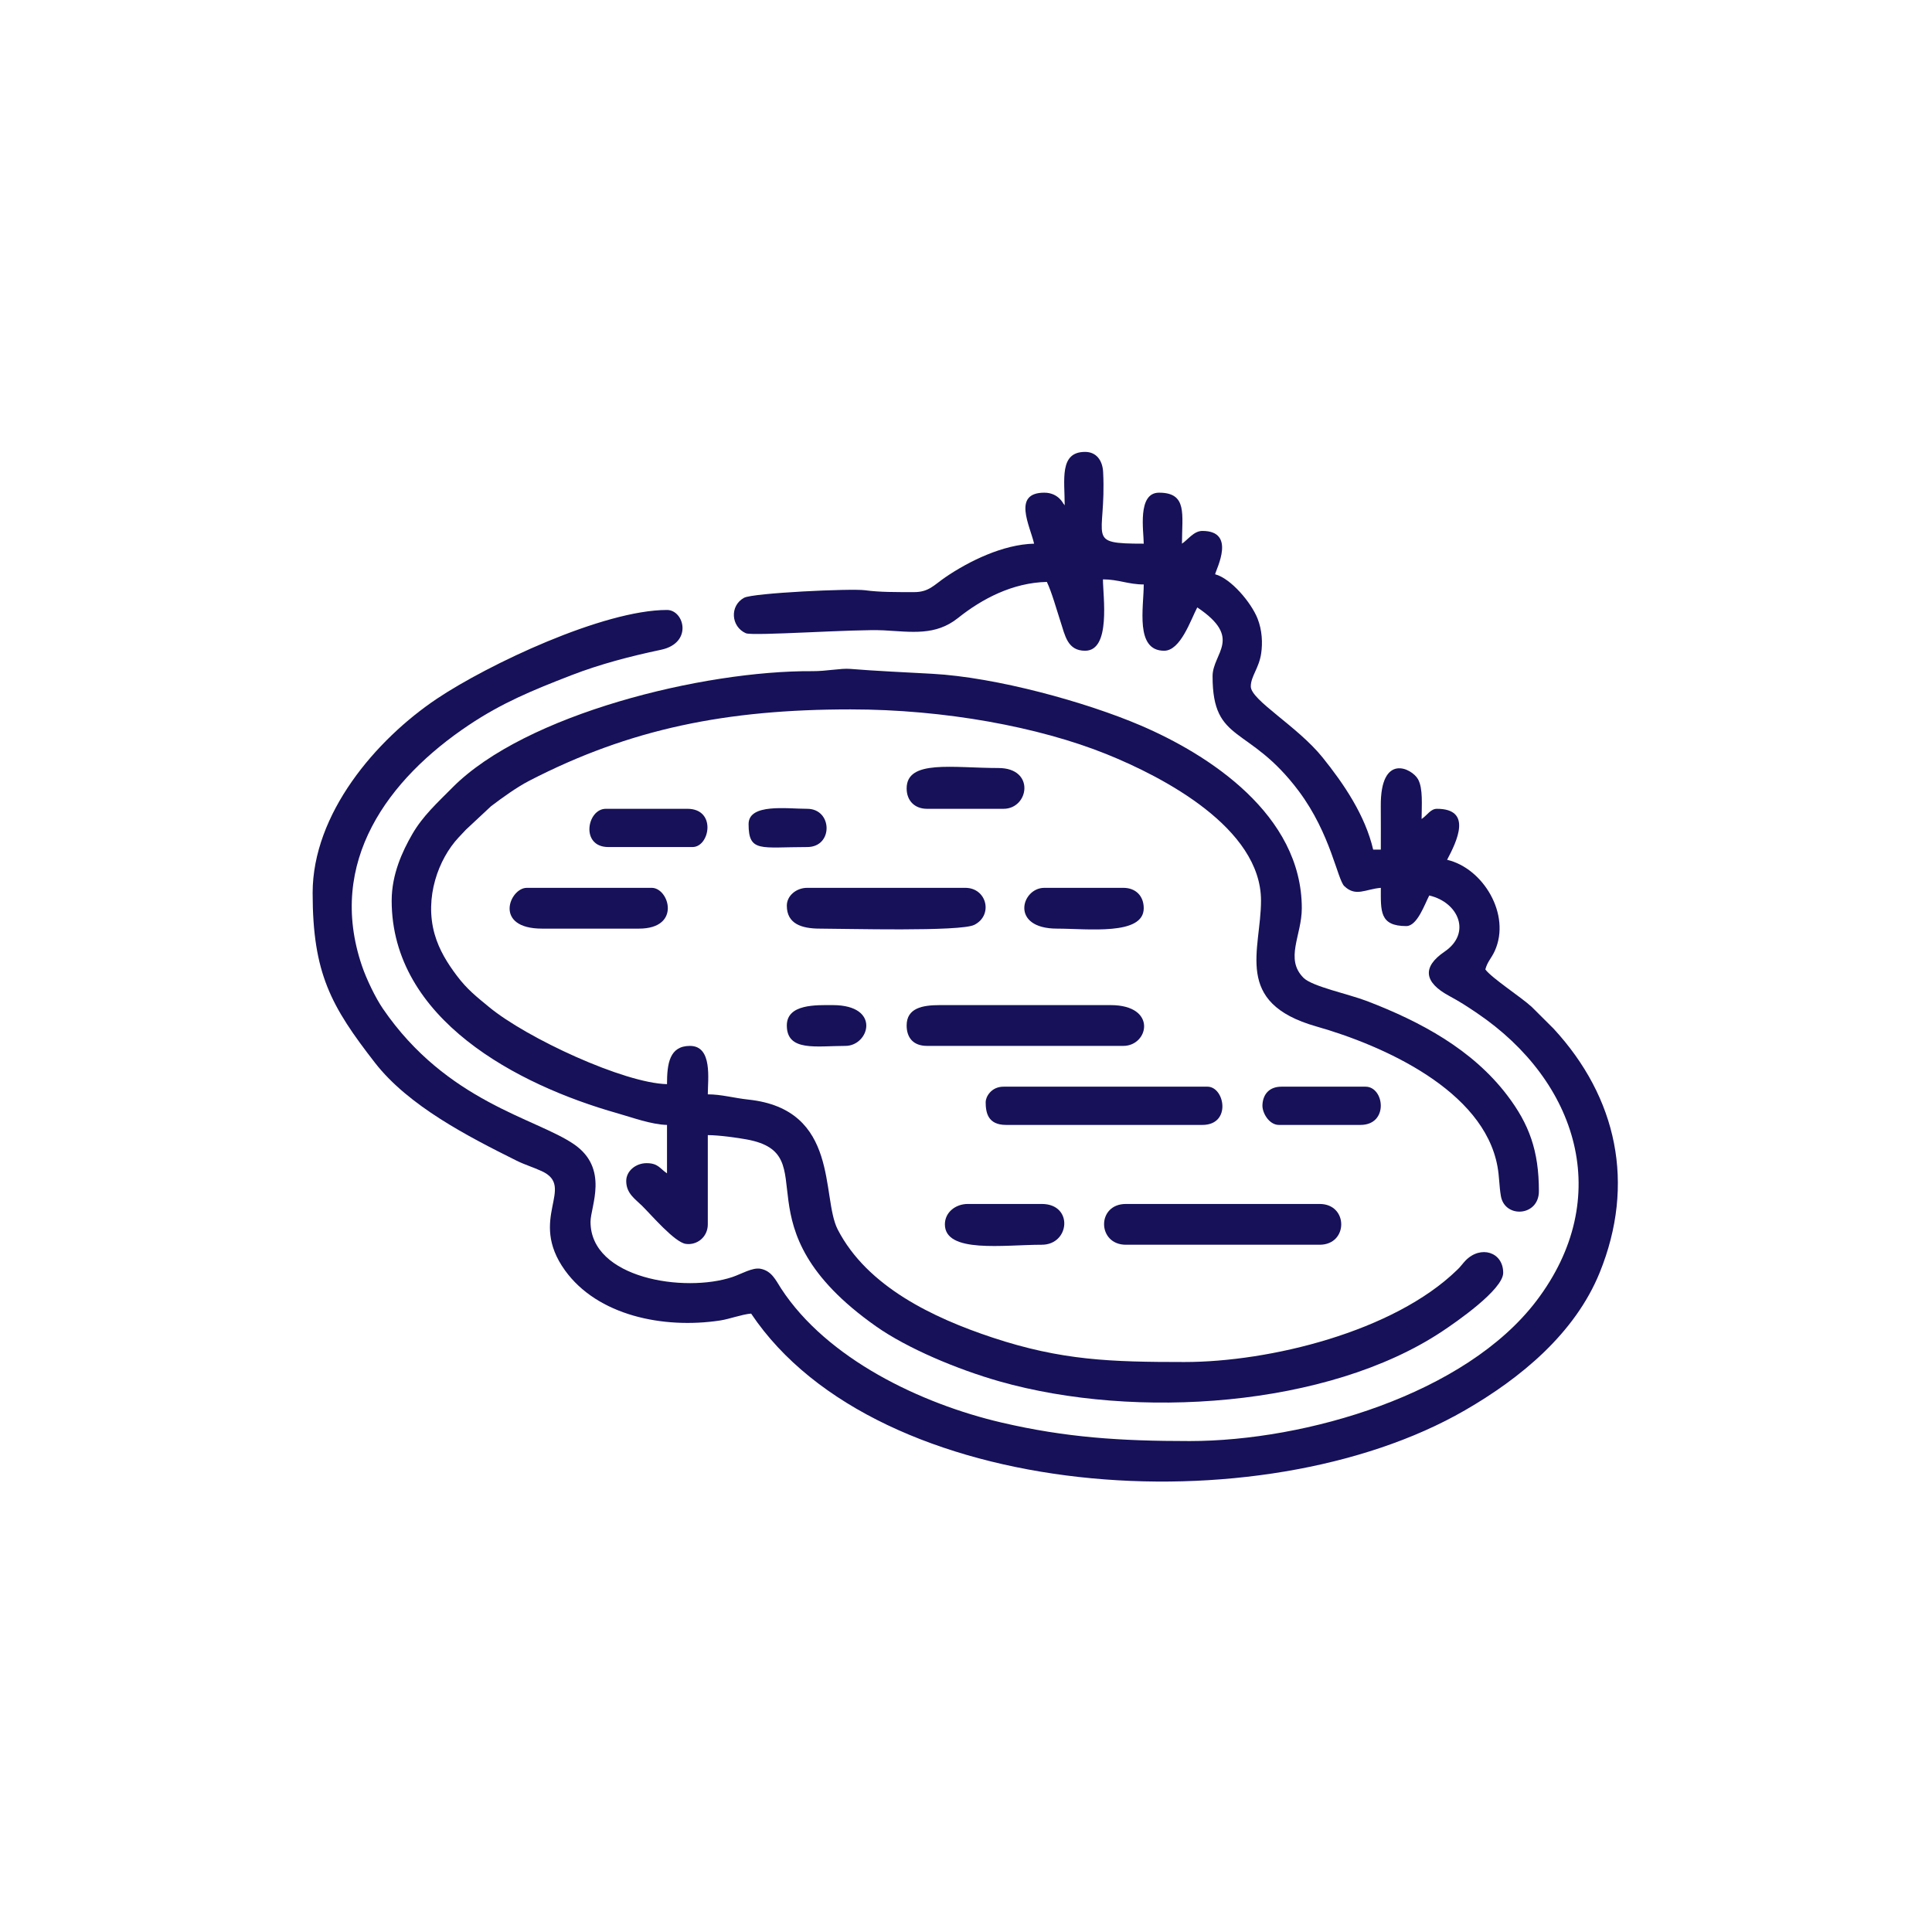 <?xml version="1.0" encoding="UTF-8"?> <svg xmlns="http://www.w3.org/2000/svg" xmlns:xlink="http://www.w3.org/1999/xlink" xmlns:xodm="http://www.corel.com/coreldraw/odm/2003" xml:space="preserve" width="100mm" height="100mm" version="1.1" style="shape-rendering:geometricPrecision; text-rendering:geometricPrecision; image-rendering:optimizeQuality; fill-rule:evenodd; clip-rule:evenodd" viewBox="0 0 10000 10000"> <defs> <style type="text/css"> .fil0 {fill:#161159} </style> </defs> <g id="Слой_x0020_1">  <g id="_2293288154240"> <path class="fil0" d="M5510.91 2616.11c-2.05,-2.36 -4.93,-9.46 -5.79,-7.4 -0.24,0.57 -25.53,-58.57 -99.78,-58.57 -166.84,0 -74.64,170.06 -52.78,263.9 -160.54,3.58 -337.97,90.87 -459.48,173.91 -58.14,39.74 -85.3,76.81 -160.7,76.81 -94.43,0 -179.15,0.72 -254.32,-9.6 -73.36,-10.05 -581.4,14.02 -626.8,38.96 -75.36,41.42 -67.91,149.28 9.12,183.48 36.02,15.99 571.34,-22.66 713.72,-14.97 144.6,7.8 267.85,29.39 384.62,-63.9 124.28,-99.29 282.72,-182.81 459.82,-186.75 25.71,53.58 49.44,140.7 70.93,206.18 23.42,71.36 35.73,150.09 127,150.09 134.96,0 92.37,-282.87 92.37,-369.47 79.81,0 131.32,26.39 211.13,26.39 0,118.68 -46.01,343.08 105.56,343.08 85.36,0 137.93,-160.8 171.54,-224.32 238.87,159.95 79.17,236.12 79.17,356.28 0,352.51 187.25,247.6 446.91,595.53 164.67,220.65 199.43,457.06 235.13,490.98 59.78,56.82 108.67,15.38 188.86,8.71 0,119.68 -7.56,197.93 131.96,197.93 56.82,0 95.4,-114.2 118.76,-158.35 152.31,35.49 219.53,195.2 79.4,290.54 -117.77,80.12 -105.82,158.96 21.96,228.29 59.76,32.43 93.47,54.43 146.88,90.64 519,351.9 712.45,954.38 306.24,1488.89 -367.09,483.02 -1191.54,725.47 -1794.85,725.47 -357.14,0 -639.62,-17.94 -973.15,-95.69 -417.91,-97.42 -903.29,-329.57 -1140.9,-693.26 -27.73,-42.44 -48.24,-92.06 -107.84,-102.98 -40.92,-7.5 -99.83,27.91 -144.59,42.93 -247.01,82.86 -734.45,8.16 -734.45,-285.81 0,-79.36 98.01,-275.86 -86.31,-401.92 -196.74,-134.56 -657.95,-218.65 -988.12,-700.9 -38.11,-55.66 -84.73,-151.88 -108.44,-221.44 -183.79,-539.25 136.59,-968.4 552.08,-1246.26 171.17,-114.46 325.25,-178.67 532.78,-258.94 146.97,-56.86 305.55,-98.27 462.49,-131.3 166.62,-35.06 120.62,-206.14 31.38,-206.14 -330.07,0 -926.71,282.59 -1190.36,459.07 -315.96,211.48 -643.81,595.39 -643.81,1005.62 0,416.31 95.38,586.47 322.25,878.54 174.15,224.21 483.11,382.58 733.24,507.13 43.48,21.65 84.34,33.1 130.4,54.34 178.72,82.42 -73.67,244.19 120.06,513.32 168.46,234.01 508.01,303.9 801.68,259.87 51,-7.65 113.37,-31.91 161.99,-35.95 654.95,978.07 2637,1110.3 3694.17,500.86 289.18,-166.71 570.57,-398.7 698.24,-713.66 185.88,-458.54 90.24,-905.23 -238.93,-1262.01l-112.39 -111.93c-54.52,-50.74 -207.59,-149.31 -240.8,-194.65 10.89,-40.81 31.29,-57 48.98,-96.17 84.78,-187.76 -60.42,-427.79 -246.91,-471.23 50.09,-94.66 133,-263.91 -52.79,-263.91 -32.81,0 -49.62,32.99 -79.17,52.78 0,-70.17 8.26,-157.55 -18.5,-205.83 -30.96,-55.87 -195.15,-139.53 -192.82,139.66 0.63,74.79 0.19,149.72 0.19,224.52l-39.58 0c-41.29,-177.23 -151.65,-340.1 -261.92,-477.03 -130.48,-162.02 -371.47,-296.63 -371.47,-367.48 0,-52.44 42.56,-94.46 53.77,-171.43 7.73,-53.1 5.28,-119.16 -18.9,-180.11 -32.51,-81.96 -136.79,-206.95 -219.6,-229.06 7.02,-30.15 109.73,-224.32 -65.97,-224.32 -44.31,0 -73.98,44.82 -105.57,65.97 0,-151.97 29.43,-263.9 -118.76,-263.9 -113.68,0 -79.17,199.43 -79.17,263.9 -308.53,0 -192.51,-23.61 -210.1,-370.5 -3.1,-61.14 -35.69,-104.53 -93.4,-104.53 -134.65,0 -105.56,144.4 -105.56,277.1z"></path> <path class="fil0" d="M2027.31 4661.41c0,614.54 651.75,954.74 1168.68,1100.93 74.81,21.16 175.48,58.46 256.43,60.26l0 250.72c-36.74,-24.6 -45.61,-52.78 -105.57,-52.78 -56.46,0 -105.56,40.67 -105.56,92.37 0,64.5 46.61,93.27 82.44,128.68 46.25,45.71 167.92,188.39 225.69,196.7 57.54,8.29 114.13,-34.73 114.13,-101.06l0 -461.84c58.68,0 156.17,13.96 201.91,22.41 418.87,77.3 -67.38,448.81 668.89,967.35 161.12,113.48 419.07,222.25 638.89,284.78 704.11,200.26 1699.65,133.95 2290.73,-258.35 70.15,-46.56 316.56,-215.98 316.56,-303.64 0,-107.84 -116.95,-143.95 -195.11,-63.16 -12.86,13.3 -20,24.05 -30.61,35.38 -1.86,1.98 -4.56,4.79 -6.46,6.73 -1.9,1.93 -4.72,4.65 -6.66,6.54 -328.63,319.67 -970.69,476.35 -1410.6,476.35 -381.88,0 -636.49,-7.9 -994.78,-126.82 -305.42,-101.39 -647.74,-263.24 -800.23,-558.91 -86.54,-167.81 11.85,-621.92 -462.23,-672.58 -74.98,-8.02 -140.32,-27.21 -210.3,-27.21 0,-77.8 25.62,-250.71 -92.37,-250.71 -105.86,0 -118.76,91.41 -118.76,197.93 -222.26,-4.95 -724.99,-237.6 -920.71,-398.84 -66.45,-54.73 -113.88,-91.68 -167.27,-162.61 -47.28,-62.81 -91.45,-132.37 -114.89,-214.99 -53.73,-189.33 19.55,-388.31 124.05,-500.32 15.7,-16.83 23.2,-24.13 38.41,-40.75l129.65 -121.07c56.65,-43.05 132.9,-98.27 198.01,-131.88 522.61,-269.79 1021.39,-369.27 1662.82,-369.27 485.65,0 974.76,90.44 1325.24,231.82 293.83,118.54 799.23,382.39 799.23,757.84 0,256.25 -145.82,528.48 285.68,651.19 347.6,98.84 866.23,330.49 938.17,724.46 10.32,56.55 8.42,99.72 17.76,153.77 20.09,116.23 196.69,105.7 196.69,-25.14 0,-209.32 -50.08,-346.61 -163.68,-496.1 -180.2,-237.16 -447.42,-381.15 -725.93,-488.04 -95.67,-36.71 -283.54,-75.39 -328.46,-120.19 -98.65,-98.4 -9.11,-219.39 -9.11,-360.37 0,-485 -482.43,-795.73 -834.96,-946.41 -282.07,-120.57 -745.21,-249.11 -1078.76,-267.18 -129.64,-7.03 -299.39,-14.96 -424.23,-25.28 -48.36,-4 -121.73,12.25 -195.49,11.78 -563.77,-3.58 -1486.74,221.82 -1863.99,603.55 -77.2,78.1 -152.6,145.96 -207.4,241.25 -50.32,87.49 -105.94,206.42 -105.94,342.71z"></path> <path class="fil0" d="M5827.6 6442.79l1002.85 0c149.08,0 149.08,-211.12 0,-211.12l-1002.85 0c-152.3,0 -148.82,211.12 0,211.12z"></path> <path class="fil0" d="M4692.79 5307.99c0,60.04 31.48,105.56 105.56,105.56l1016.05 0c131.13,0 177.33,-211.13 -65.98,-211.13l-884.09 0c-89.67,0 -171.54,15.13 -171.54,105.57z"></path> <path class="fil0" d="M5101.85 5703.85c0,53.75 10.36,118.75 105.56,118.75l1016.06 0c151.74,0 115.85,-197.93 26.38,-197.93l-1055.63 0c-65,0 -92.37,54.15 -92.37,79.18z"></path> <path class="fil0" d="M4072.6 4687.8c0,94.1 76.66,118.76 171.55,118.76 128.3,0 726.49,16.69 798.69,-19.43 99.21,-49.65 65.38,-191.7 -46.55,-191.7l-818.12 0c-56.47,0 -105.57,40.68 -105.57,92.37z"></path> <path class="fil0" d="M2805.84 4806.56l501.43 0c220.22,0 156.1,-211.13 65.97,-211.13l-646.57 0c-88.66,0 -174.86,211.13 79.17,211.13z"></path> <path class="fil0" d="M4890.72 6337.23c0,151.54 305.4,105.56 501.43,105.56 145.99,0 164.68,-211.12 0,-211.12l-382.67 0c-63.98,0 -118.76,43.68 -118.76,105.56z"></path> <path class="fil0" d="M4692.79 4080.81c0,63.82 41.74,105.56 105.56,105.56l395.87 0c131.55,0 165.38,-211.13 -26.39,-211.13 -236.72,0 -475.04,-45.01 -475.04,105.57z"></path> <path class="fil0" d="M5471.32 4806.56c158.38,0 448.65,37.22 448.65,-105.57 0,-63.83 -41.74,-105.56 -105.57,-105.56l-409.06 0c-118.9,0 -179.27,211.13 65.98,211.13z"></path> <path class="fil0" d="M6619.33 5822.6l422.25 0c148.34,0 123.91,-197.93 26.39,-197.93l-435.45 0c-60.77,0 -95.29,37.19 -98.15,94.5 -2.04,40.77 34.76,103.43 84.96,103.43z"></path> <path class="fil0" d="M3148.92 4384.3l435.45 0c89.91,0 125.28,-197.93 -26.39,-197.93l-422.25 0c-97.63,0 -132.94,197.93 13.19,197.93z"></path> <path class="fil0" d="M4072.6 5307.99c0,136.64 153.63,105.56 303.5,105.56 123.28,0 186.32,-211.13 -65.98,-211.13 -84.08,0 -237.52,-7.02 -237.52,105.57z"></path> <path class="fil0" d="M3874.67 4265.54c0,148.49 62.87,118.76 303.5,118.76 135.96,0 131.34,-197.93 0,-197.93 -104.99,0 -303.5,-29.25 -303.5,79.17z"></path> </g> </g> </svg> 